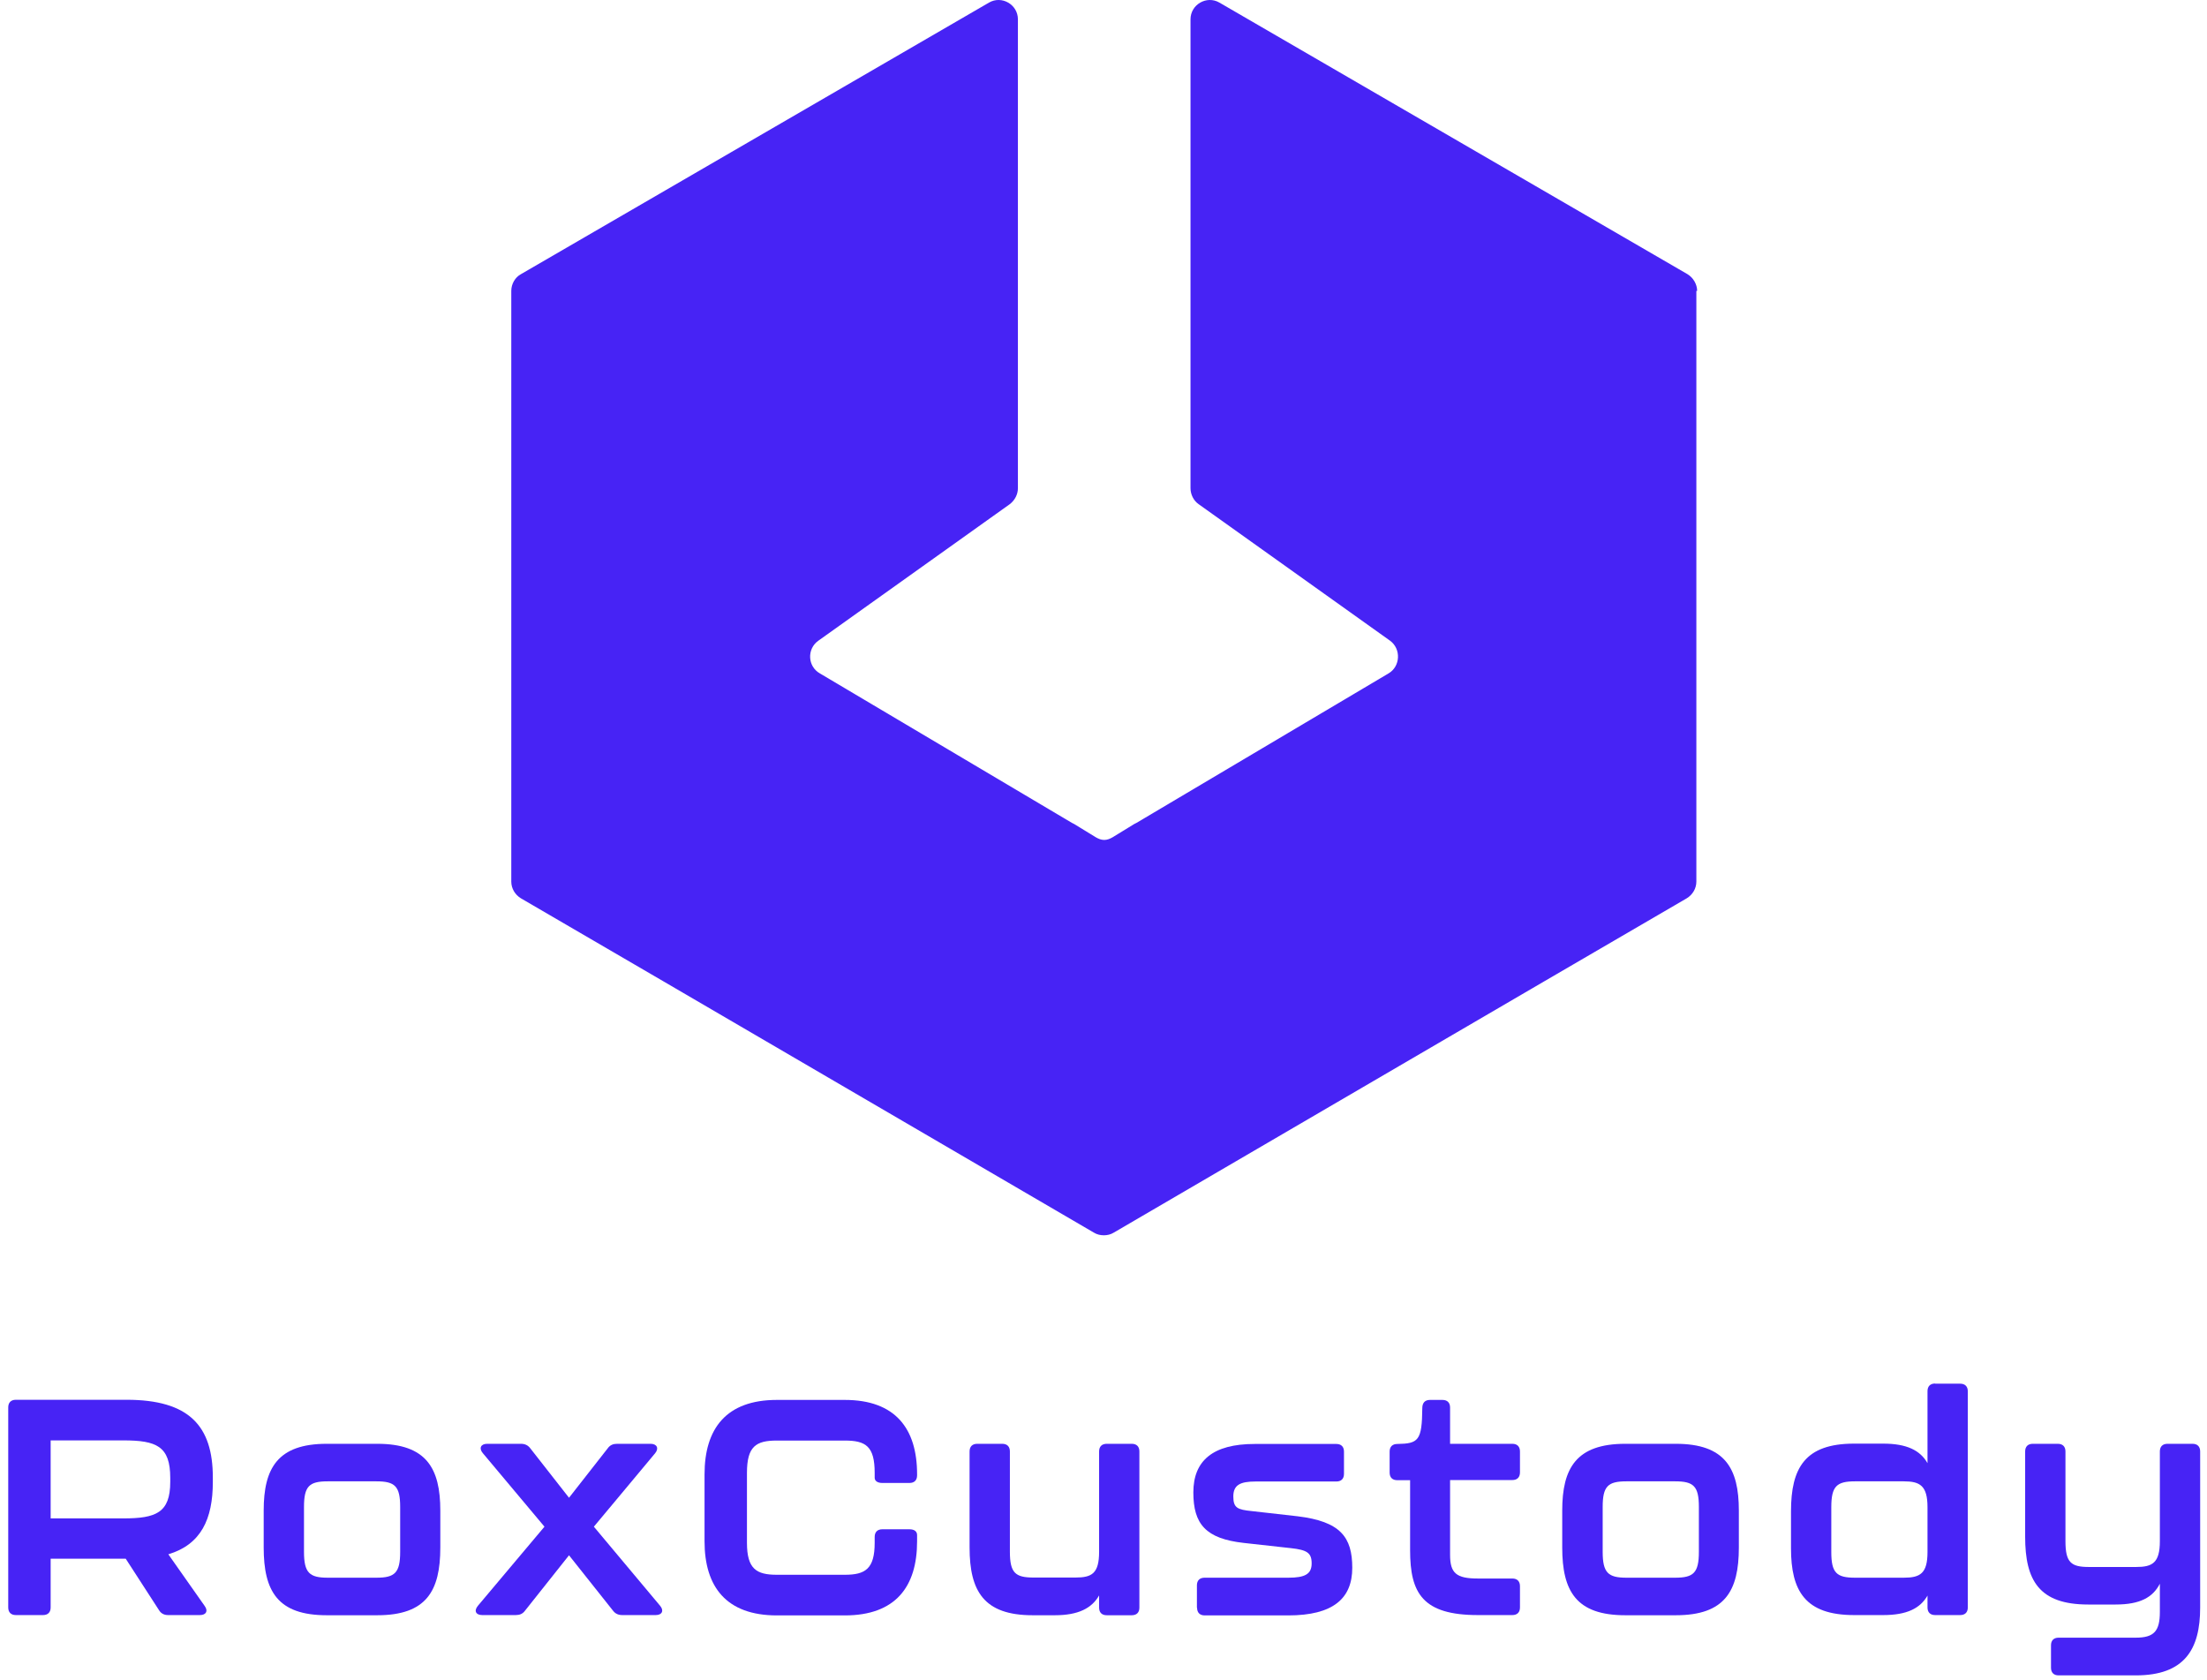 <svg width="134" height="102" viewBox="0 0 134 102" fill="none" xmlns="http://www.w3.org/2000/svg">
<g clip-path="url(#clip0_3000_33583)">
<path d="M102.996 17.663V53.525C102.996 53.95 102.762 54.328 102.411 54.541L93.733 59.597L67.628 74.835C67.441 74.953 67.23 75 67.02 75C66.809 75 66.599 74.953 66.411 74.835L40.306 59.597L31.628 54.541C31.277 54.328 31.043 53.95 31.043 53.525V17.663C31.043 17.238 31.277 16.836 31.628 16.647L60.049 0.157C60.821 -0.292 61.803 0.275 61.803 1.173V29.641C61.803 30.019 61.616 30.373 61.312 30.609L49.686 38.901C48.984 39.398 49.031 40.461 49.78 40.886L65.078 49.958L65.218 50.029L66.528 50.832C66.692 50.926 66.856 50.997 67.043 50.997C67.23 50.997 67.394 50.926 67.558 50.832L68.868 50.029L69.008 49.958L84.306 40.886C85.031 40.461 85.078 39.398 84.4 38.901L72.774 30.609C72.47 30.397 72.283 30.019 72.283 29.641V1.173C72.283 0.275 73.265 -0.292 74.037 0.157L102.458 16.647C102.809 16.86 103.043 17.261 103.043 17.663H102.996Z" fill="#4723F5"/>
<path d="M10.228 94.379L12.428 97.507C12.655 97.823 12.507 98.059 12.132 98.059H10.208C9.972 98.059 9.784 97.971 9.656 97.763L7.633 94.636H3.075V97.596C3.075 97.892 2.907 98.059 2.611 98.059H0.964C0.668 98.059 0.5 97.892 0.5 97.596V85.45C0.5 85.154 0.668 84.987 0.964 84.987H7.683C11.481 84.987 12.922 86.575 12.922 89.703V89.979C12.922 92.238 12.201 93.777 10.218 94.369H10.228V94.379ZM10.337 89.732C10.337 87.808 9.508 87.453 7.485 87.453H3.075V92.189H7.485C9.468 92.189 10.337 91.853 10.337 89.969V89.732Z" fill="#4723F5"/>
<path d="M16.01 93.955V91.715C16.01 89.14 16.858 87.66 19.838 87.66H22.906C25.886 87.66 26.734 89.14 26.734 91.715V93.955C26.734 96.599 25.886 98.069 22.906 98.069H19.838C16.858 98.069 16.01 96.609 16.01 93.955ZM22.857 95.79C23.972 95.79 24.297 95.494 24.297 94.221V91.498C24.297 90.236 23.982 89.939 22.857 89.939H19.897C18.772 89.939 18.457 90.236 18.457 91.498V94.221C18.457 95.494 18.792 95.79 19.897 95.79H22.857Z" fill="#4723F5"/>
<path d="M39.816 98.059H37.784C37.547 98.059 37.36 97.981 37.212 97.783L34.548 94.429L31.884 97.783C31.736 97.99 31.548 98.059 31.312 98.059H29.279C28.894 98.059 28.756 97.803 29.023 97.487L33.058 92.692L29.319 88.233C29.062 87.937 29.19 87.66 29.575 87.66H31.627C31.864 87.66 32.051 87.739 32.2 87.937L34.548 90.936L36.896 87.937C37.044 87.73 37.231 87.66 37.468 87.66H39.501C39.885 87.66 40.023 87.937 39.777 88.233L36.057 92.692L40.073 97.487C40.329 97.783 40.201 98.059 39.816 98.059Z" fill="#4723F5"/>
<path d="M42.777 93.57V89.515C42.777 86.743 44.09 84.996 47.168 84.996H51.292C54.36 84.996 55.682 86.733 55.682 89.515V89.574C55.682 89.87 55.515 90.038 55.219 90.038H53.571C53.275 90.038 53.107 89.91 53.107 89.722V89.426C53.107 87.818 52.575 87.463 51.292 87.463H47.168C45.895 87.463 45.352 87.818 45.352 89.426V93.669C45.352 95.257 45.925 95.612 47.168 95.612H51.292C52.535 95.612 53.107 95.257 53.107 93.669V93.314C53.107 93.018 53.275 92.85 53.571 92.85H55.219C55.515 92.85 55.682 92.978 55.682 93.205V93.58C55.682 96.343 54.37 98.079 51.292 98.079H47.168C44.099 98.079 42.777 96.343 42.777 93.58V93.57Z" fill="#4723F5"/>
<path d="M67.196 87.66H68.716C69.012 87.66 69.179 87.828 69.179 88.124V97.606C69.179 97.901 69.012 98.069 68.716 98.069H67.196C66.9 98.069 66.733 97.901 66.733 97.606V96.866C66.288 97.645 65.47 98.069 64.049 98.069H62.697C59.737 98.069 58.869 96.609 58.869 93.955V88.124C58.869 87.828 59.037 87.66 59.333 87.66H60.852C61.148 87.66 61.316 87.828 61.316 88.124V94.212C61.316 95.504 61.651 95.78 62.756 95.78H65.292C66.288 95.78 66.733 95.543 66.733 94.212V88.124C66.733 87.828 66.9 87.66 67.196 87.66Z" fill="#4723F5"/>
<path d="M72.672 97.606V96.254C72.672 95.958 72.84 95.79 73.136 95.79H78.227C79.243 95.79 79.638 95.563 79.638 94.922C79.638 94.281 79.361 94.103 78.375 93.995L75.523 93.679C73.205 93.422 72.455 92.534 72.455 90.61C72.455 88.686 73.639 87.67 76.175 87.67H81.137C81.433 87.67 81.601 87.838 81.601 88.134V89.486C81.601 89.782 81.433 89.949 81.137 89.949H76.234C75.306 89.949 74.882 90.157 74.882 90.857C74.882 91.558 75.139 91.656 75.997 91.745L78.789 92.061C81.384 92.376 82.104 93.324 82.104 95.188C82.104 97.053 80.94 98.079 78.217 98.079H73.146C72.85 98.079 72.682 97.911 72.682 97.615H72.672V97.606Z" fill="#4723F5"/>
<path d="M85.616 94.142V89.87H84.837C84.541 89.87 84.373 89.703 84.373 89.407V88.134C84.373 87.838 84.541 87.67 84.837 87.67C86.129 87.65 86.336 87.463 86.356 85.5C86.356 85.164 86.524 84.996 86.82 84.996H87.58C87.876 84.996 88.043 85.164 88.043 85.46V87.66H91.822C92.118 87.66 92.286 87.828 92.286 88.124V89.397C92.286 89.693 92.118 89.861 91.822 89.861H88.043V94.399C88.043 95.514 88.418 95.839 89.73 95.839H91.822C92.118 95.839 92.286 96.007 92.286 96.303V97.596C92.286 97.892 92.118 98.059 91.822 98.059H89.73C86.376 98.059 85.616 96.727 85.616 94.133V94.142Z" fill="#4723F5"/>
<path d="M94.852 93.955V91.715C94.852 89.14 95.7 87.66 98.68 87.66H101.748C104.728 87.66 105.576 89.14 105.576 91.715V93.955C105.576 96.599 104.728 98.069 101.748 98.069H98.68C95.7 98.069 94.852 96.609 94.852 93.955ZM101.709 95.79C102.823 95.79 103.149 95.494 103.149 94.221V91.498C103.149 90.236 102.833 89.939 101.709 89.939H98.749C97.624 89.939 97.308 90.236 97.308 91.498V94.221C97.308 95.494 97.644 95.79 98.749 95.79H101.709Z" fill="#4723F5"/>
<path d="M117.494 84.01H119.013C119.309 84.01 119.477 84.178 119.477 84.474V97.596C119.477 97.892 119.309 98.059 119.013 98.059H117.494C117.198 98.059 117.03 97.892 117.03 97.596V96.875C116.586 97.655 115.767 98.059 114.346 98.059H112.57C109.591 98.059 108.742 96.579 108.742 94.004V91.765C108.742 89.121 109.591 87.65 112.57 87.65H114.346C115.767 87.65 116.586 88.055 117.03 88.835V84.464C117.03 84.168 117.198 84 117.494 84V84.01ZM117.03 94.231V91.508C117.03 90.196 116.566 89.939 115.589 89.939H112.629C111.515 89.939 111.189 90.236 111.189 91.508V94.231C111.189 95.494 111.505 95.79 112.629 95.79H115.589C116.586 95.79 117.03 95.534 117.03 94.231Z" fill="#4723F5"/>
<path d="M124.528 101.246V99.894C124.528 99.599 124.695 99.431 124.991 99.431H129.678C130.793 99.431 131.138 99.026 131.138 97.862V96.155C130.714 96.984 129.934 97.418 128.454 97.418H126.787C123.807 97.418 122.959 95.958 122.959 93.304V88.124C122.959 87.828 123.127 87.66 123.423 87.66H124.942C125.238 87.66 125.406 87.828 125.406 88.124V93.57C125.406 94.863 125.741 95.139 126.827 95.139H129.698C130.674 95.139 131.138 94.902 131.138 93.57V88.124C131.138 87.828 131.306 87.66 131.602 87.66H133.121C133.417 87.66 133.585 87.828 133.585 88.124V97.606C133.585 100.141 132.638 101.72 129.678 101.72H124.991C124.695 101.72 124.528 101.552 124.528 101.256V101.246Z" fill="#4723F5"/>
</g>
<defs>
<clipPath id="clip0_3000_33583">
<rect width="133.086" height="101.72" fill="white" transform="translate(0.5)"/>
</clipPath>
</defs>
</svg>
